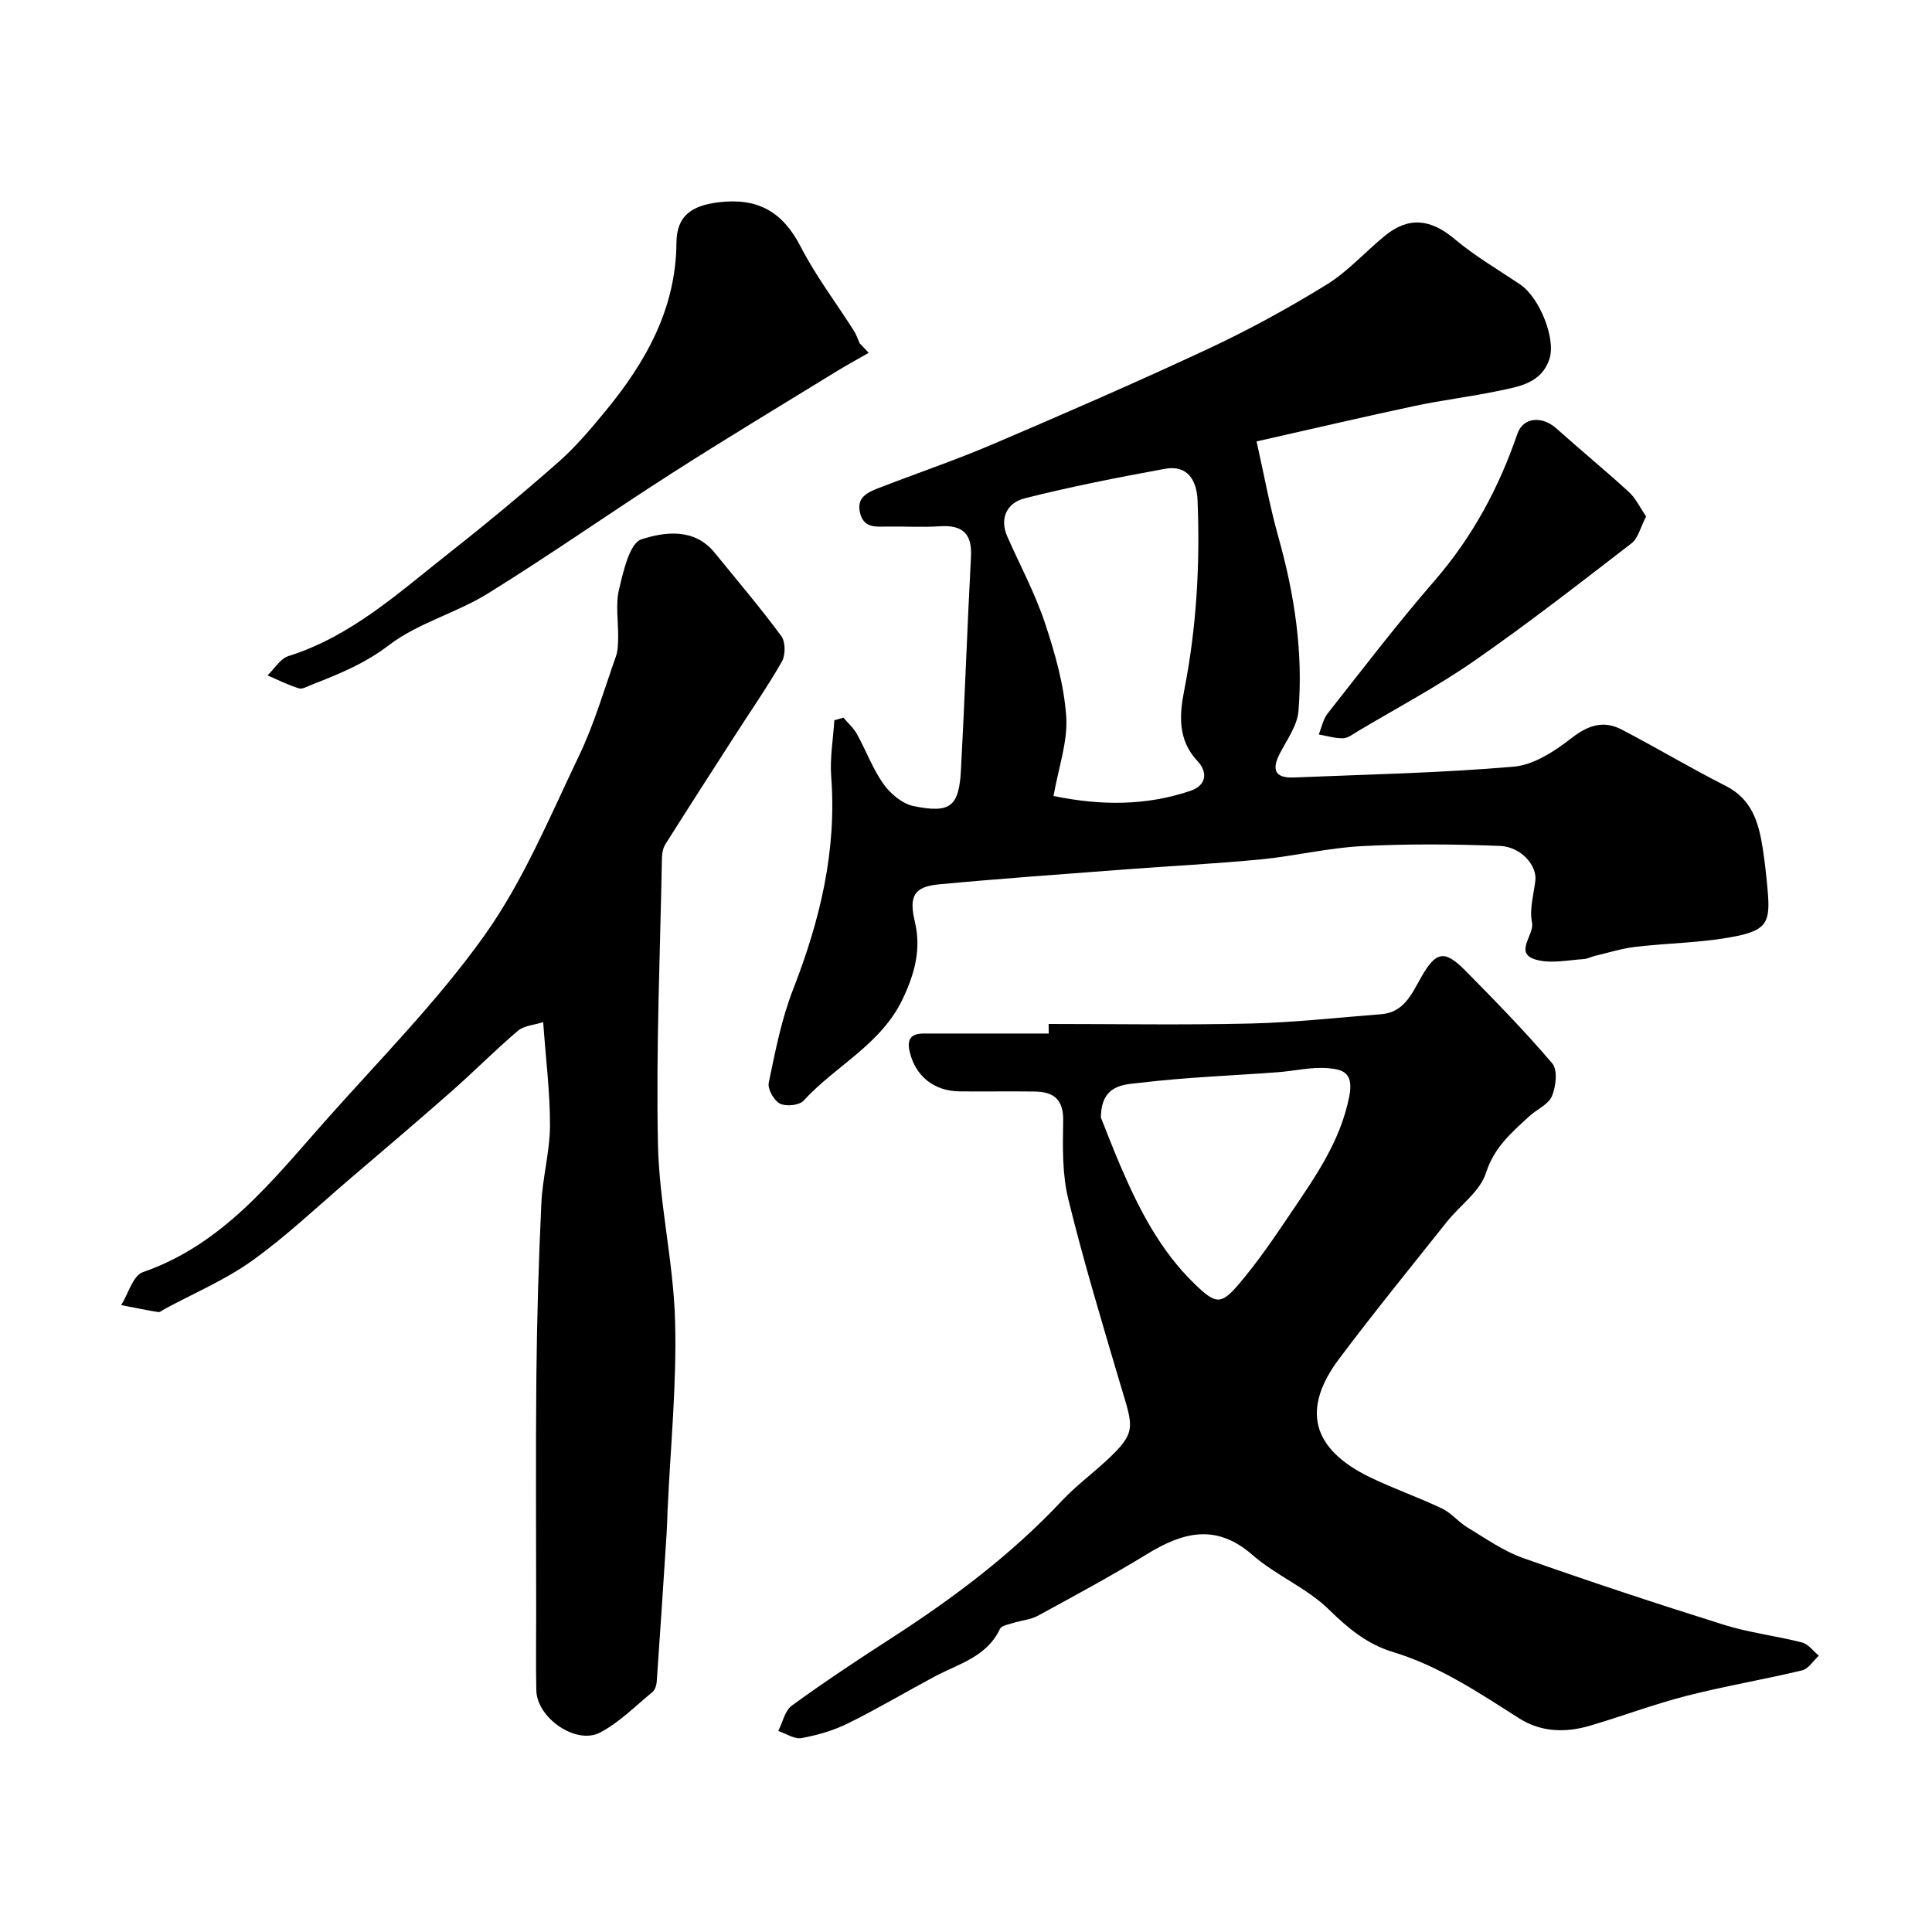 <svg enable-background="new 0 0 400 400" viewBox="0 0 400 400" xmlns="http://www.w3.org/2000/svg"><g fill="#000001"><path d="m174.62 148.59c.95 1.12 2.11 2.13 2.8 3.39 1.9 3.43 3.27 7.22 5.53 10.39 1.44 2.01 3.9 4.06 6.22 4.53 7.63 1.54 9.38.09 9.79-7.54.79-14.69 1.29-29.4 2.07-44.09.26-4.83-1.78-6.62-6.46-6.31-3.65.24-7.33 0-10.99.06-2.34.04-4.71.29-5.49-2.73-.86-3.34 1.54-4.36 3.89-5.27 7.88-3.05 15.89-5.77 23.66-9.09 14.98-6.4 29.94-12.9 44.69-19.8 8.35-3.91 16.49-8.37 24.34-13.21 4.42-2.73 8-6.8 12.07-10.12 4.97-4.05 9.53-3.43 14.42.69 4.22 3.55 9.06 6.36 13.65 9.46 3.9 2.64 7.38 11.19 5.98 15.39-1.66 5.01-6.31 5.7-10.56 6.59-5.73 1.2-11.57 1.89-17.3 3.11-10.49 2.23-20.93 4.68-32.77 7.35 1.5 6.66 2.7 13.33 4.52 19.81 3.32 11.82 5.16 23.81 4.15 36.04-.25 3.02-2.4 5.93-3.87 8.79-1.72 3.34-.99 5.1 2.9 4.94 15.19-.63 30.41-.93 45.54-2.24 4.19-.36 8.53-3.24 12.03-5.96 3.45-2.68 6.62-3.66 10.35-1.71 7.23 3.77 14.24 7.97 21.51 11.65 5.42 2.74 6.82 7.56 7.65 12.84.46 2.91.77 5.85 1.03 8.79.57 6.39-.09 8.16-6.39 9.46-6.86 1.41-14 1.41-20.99 2.24-2.83.33-5.6 1.21-8.39 1.87-.78.18-1.54.61-2.32.66-3.14.19-6.43.92-9.4.24-5.45-1.24-.73-5.15-1.29-7.79-.58-2.74.35-5.81.69-8.72.36-3.07-2.92-6.98-7.33-7.16-9.51-.38-19.06-.45-28.56.04-7 .36-13.92 2.06-20.91 2.74-9.34.91-18.73 1.37-28.09 2.08-12.86.98-25.72 1.89-38.55 3.09-5.25.49-6.28 2.49-5.03 7.74 1.35 5.67-.01 10.72-2.52 16-4.5 9.47-13.93 13.82-20.52 21.06-.89.97-3.64 1.24-4.9.6-1.24-.64-2.58-3.03-2.31-4.33 1.36-6.51 2.63-13.14 5.04-19.31 5.55-14.23 9.07-28.67 7.89-44.08-.29-3.84.41-7.76.65-11.65.62-.17 1.25-.35 1.88-.53zm43.5 16.21c9.7 2 19.11 2.07 28.36-1.07 3.35-1.14 3.59-3.89 1.45-6.16-4.13-4.39-3.75-9.58-2.76-14.6 2.57-13.04 3.31-26.18 2.77-39.4-.16-3.97-1.96-7.38-6.74-6.51-9.75 1.79-19.51 3.69-29.11 6.13-3.43.87-5.27 3.95-3.54 7.89 2.63 5.96 5.75 11.76 7.8 17.91 2.09 6.27 3.95 12.83 4.4 19.36.35 5.19-1.59 10.53-2.63 16.45z"/><path d="m217.11 212c13.93 0 27.87.24 41.79-.09 9.03-.21 18.05-1.23 27.07-1.93 4.69-.37 6.31-4.19 8.23-7.58 3.09-5.46 4.85-5.85 9.25-1.38 6.14 6.23 12.28 12.5 17.94 19.16 1.14 1.34.76 4.77-.07 6.75-.73 1.74-3.14 2.75-4.7 4.18-3.66 3.37-7.27 6.42-8.97 11.74-1.22 3.83-5.37 6.7-8.08 10.1-7.49 9.41-15.08 18.74-22.3 28.35-7.74 10.29-5.91 18.63 6.47 24.6 4.84 2.33 9.94 4.1 14.79 6.41 1.95.93 3.42 2.8 5.3 3.94 3.74 2.25 7.41 4.87 11.47 6.31 13.8 4.88 27.7 9.47 41.67 13.85 5.24 1.64 10.79 2.28 16.13 3.65 1.31.34 2.32 1.79 3.47 2.73-1.15 1.05-2.14 2.72-3.46 3.04-7.9 1.9-15.95 3.24-23.82 5.25-6.77 1.73-13.34 4.21-20.04 6.19-5.06 1.5-10.13 1.4-14.71-1.5-8.37-5.31-16.57-10.85-26.23-13.77-5.19-1.57-9.19-4.85-13.15-8.74-4.58-4.5-11-7.08-15.87-11.34-7.57-6.61-14.45-4.67-21.9-.11-7.34 4.49-14.93 8.58-22.48 12.7-1.52.83-3.41.96-5.11 1.5-.98.31-2.44.54-2.77 1.24-2.74 5.82-8.58 7.22-13.56 9.88-5.99 3.2-11.83 6.68-17.91 9.68-2.99 1.47-6.32 2.44-9.6 3.04-1.47.27-3.21-.93-4.83-1.46.91-1.79 1.37-4.21 2.82-5.27 6.73-4.89 13.67-9.5 20.67-14.01 12.75-8.23 24.8-17.27 35.23-28.39 2.81-3 6.15-5.48 9.18-8.28 6.45-5.96 5.57-6.92 2.97-15.67-3.78-12.77-7.64-25.53-10.81-38.46-1.28-5.2-1.17-10.83-1.07-16.26.08-4.41-1.95-6-5.85-6.06-5.19-.07-10.38.02-15.56-.03-5.42-.05-9.23-3.24-10.38-8.26-.64-2.77.47-3.72 3-3.72h25.8c-.02-.64-.02-1.31-.02-1.98zm10.82 19.38c1.06 2.63 2.49 6.41 4.09 10.12 3.83 8.91 8.23 17.48 15.33 24.34 4.31 4.16 5.41 4.41 9.14.02 3.9-4.58 7.32-9.6 10.68-14.6 5.08-7.54 10.31-14.83 12.18-24.25 1.01-5.12-1.54-5.61-4.49-5.86-3.38-.28-6.84.58-10.28.84-9.52.71-19.08 1.05-28.55 2.19-3.23.38-8.06.28-8.1 7.2z"/><path d="m112.46 211.62c-1.82.59-3.94.7-5.23 1.79-4.71 4-9.06 8.42-13.71 12.51-7.03 6.2-14.18 12.26-21.31 18.35-6.62 5.66-12.97 11.71-20.03 16.76-5.58 3.99-12.06 6.72-18.14 10.01-.42.23-.9.67-1.29.61-2.56-.42-5.11-.94-7.66-1.44 1.47-2.35 2.44-6.12 4.48-6.82 16.5-5.72 26.71-18.83 37.61-31.13 11.29-12.74 23.41-24.93 33.22-38.73 8.01-11.28 13.44-24.46 19.48-37.06 3.15-6.57 5.2-13.67 7.64-20.57.43-1.2.43-2.59.46-3.89.06-3.33-.57-6.8.18-9.96.9-3.77 2.19-9.6 4.65-10.39 4.74-1.53 10.91-2.43 15.13 2.75 4.65 5.72 9.44 11.35 13.82 17.28.88 1.2.89 3.94.12 5.29-3.05 5.33-6.58 10.39-9.9 15.57-4.76 7.4-9.52 14.79-14.21 22.23-.49.77-.7 1.84-.72 2.77-.37 19.76-1.24 39.53-.83 59.27.25 12.25 3.22 24.44 3.55 36.69.36 13.01-.96 26.06-1.55 39.09-.07 1.66-.1 3.31-.21 4.97-.66 10.19-1.32 20.39-2.04 30.58-.05.75-.35 1.72-.89 2.17-3.53 2.91-6.85 6.28-10.83 8.38-4.99 2.62-13.08-3.01-13.21-8.72-.12-5.35-.03-10.71-.03-16.06 0-16.33-.12-32.65.04-48.98.12-11.93.47-23.87 1.03-35.78.25-5.38 1.76-10.72 1.79-16.09.02-6.9-.87-13.8-1.41-21.45z"/><path d="m179.86 73.05c-2.3 1.32-4.63 2.58-6.88 3.97-11.36 6.98-22.78 13.85-34.01 21.04-12.74 8.16-25.13 16.87-37.98 24.83-6.52 4.04-14.42 6.07-20.43 10.66-5 3.82-10.34 6-15.92 8.17-.91.35-2 1.03-2.77.79-2.23-.68-4.33-1.76-6.48-2.68 1.43-1.37 2.64-3.47 4.34-4 13.02-4.1 22.83-13.13 33.18-21.28 7.73-6.09 15.32-12.38 22.7-18.88 3.57-3.14 6.69-6.85 9.73-10.54 8.35-10.14 14.61-21.18 14.71-34.87.04-5.56 3.13-7.68 8.66-8.37 8.15-1.01 13.32 1.92 17.06 9.18 3.12 6.07 7.31 11.58 10.99 17.36.52.81.83 1.76 1.23 2.65.61.65 1.24 1.31 1.87 1.97z"/><path d="m340.81 106.93c-1.18 2.26-1.64 4.49-3 5.54-10.73 8.27-21.43 16.61-32.56 24.34-7.7 5.35-16.05 9.77-24.12 14.58-.98.59-2.03 1.43-3.07 1.46-1.67.04-3.35-.5-5.03-.79.6-1.46.91-3.16 1.85-4.35 7.3-9.26 14.46-18.64 22.18-27.54 7.8-9.01 13.25-19.14 17.09-30.33 1.2-3.51 5.14-3.78 8.09-1.13 4.95 4.44 10.09 8.65 14.99 13.14 1.44 1.31 2.32 3.25 3.58 5.08z"/></g></svg>